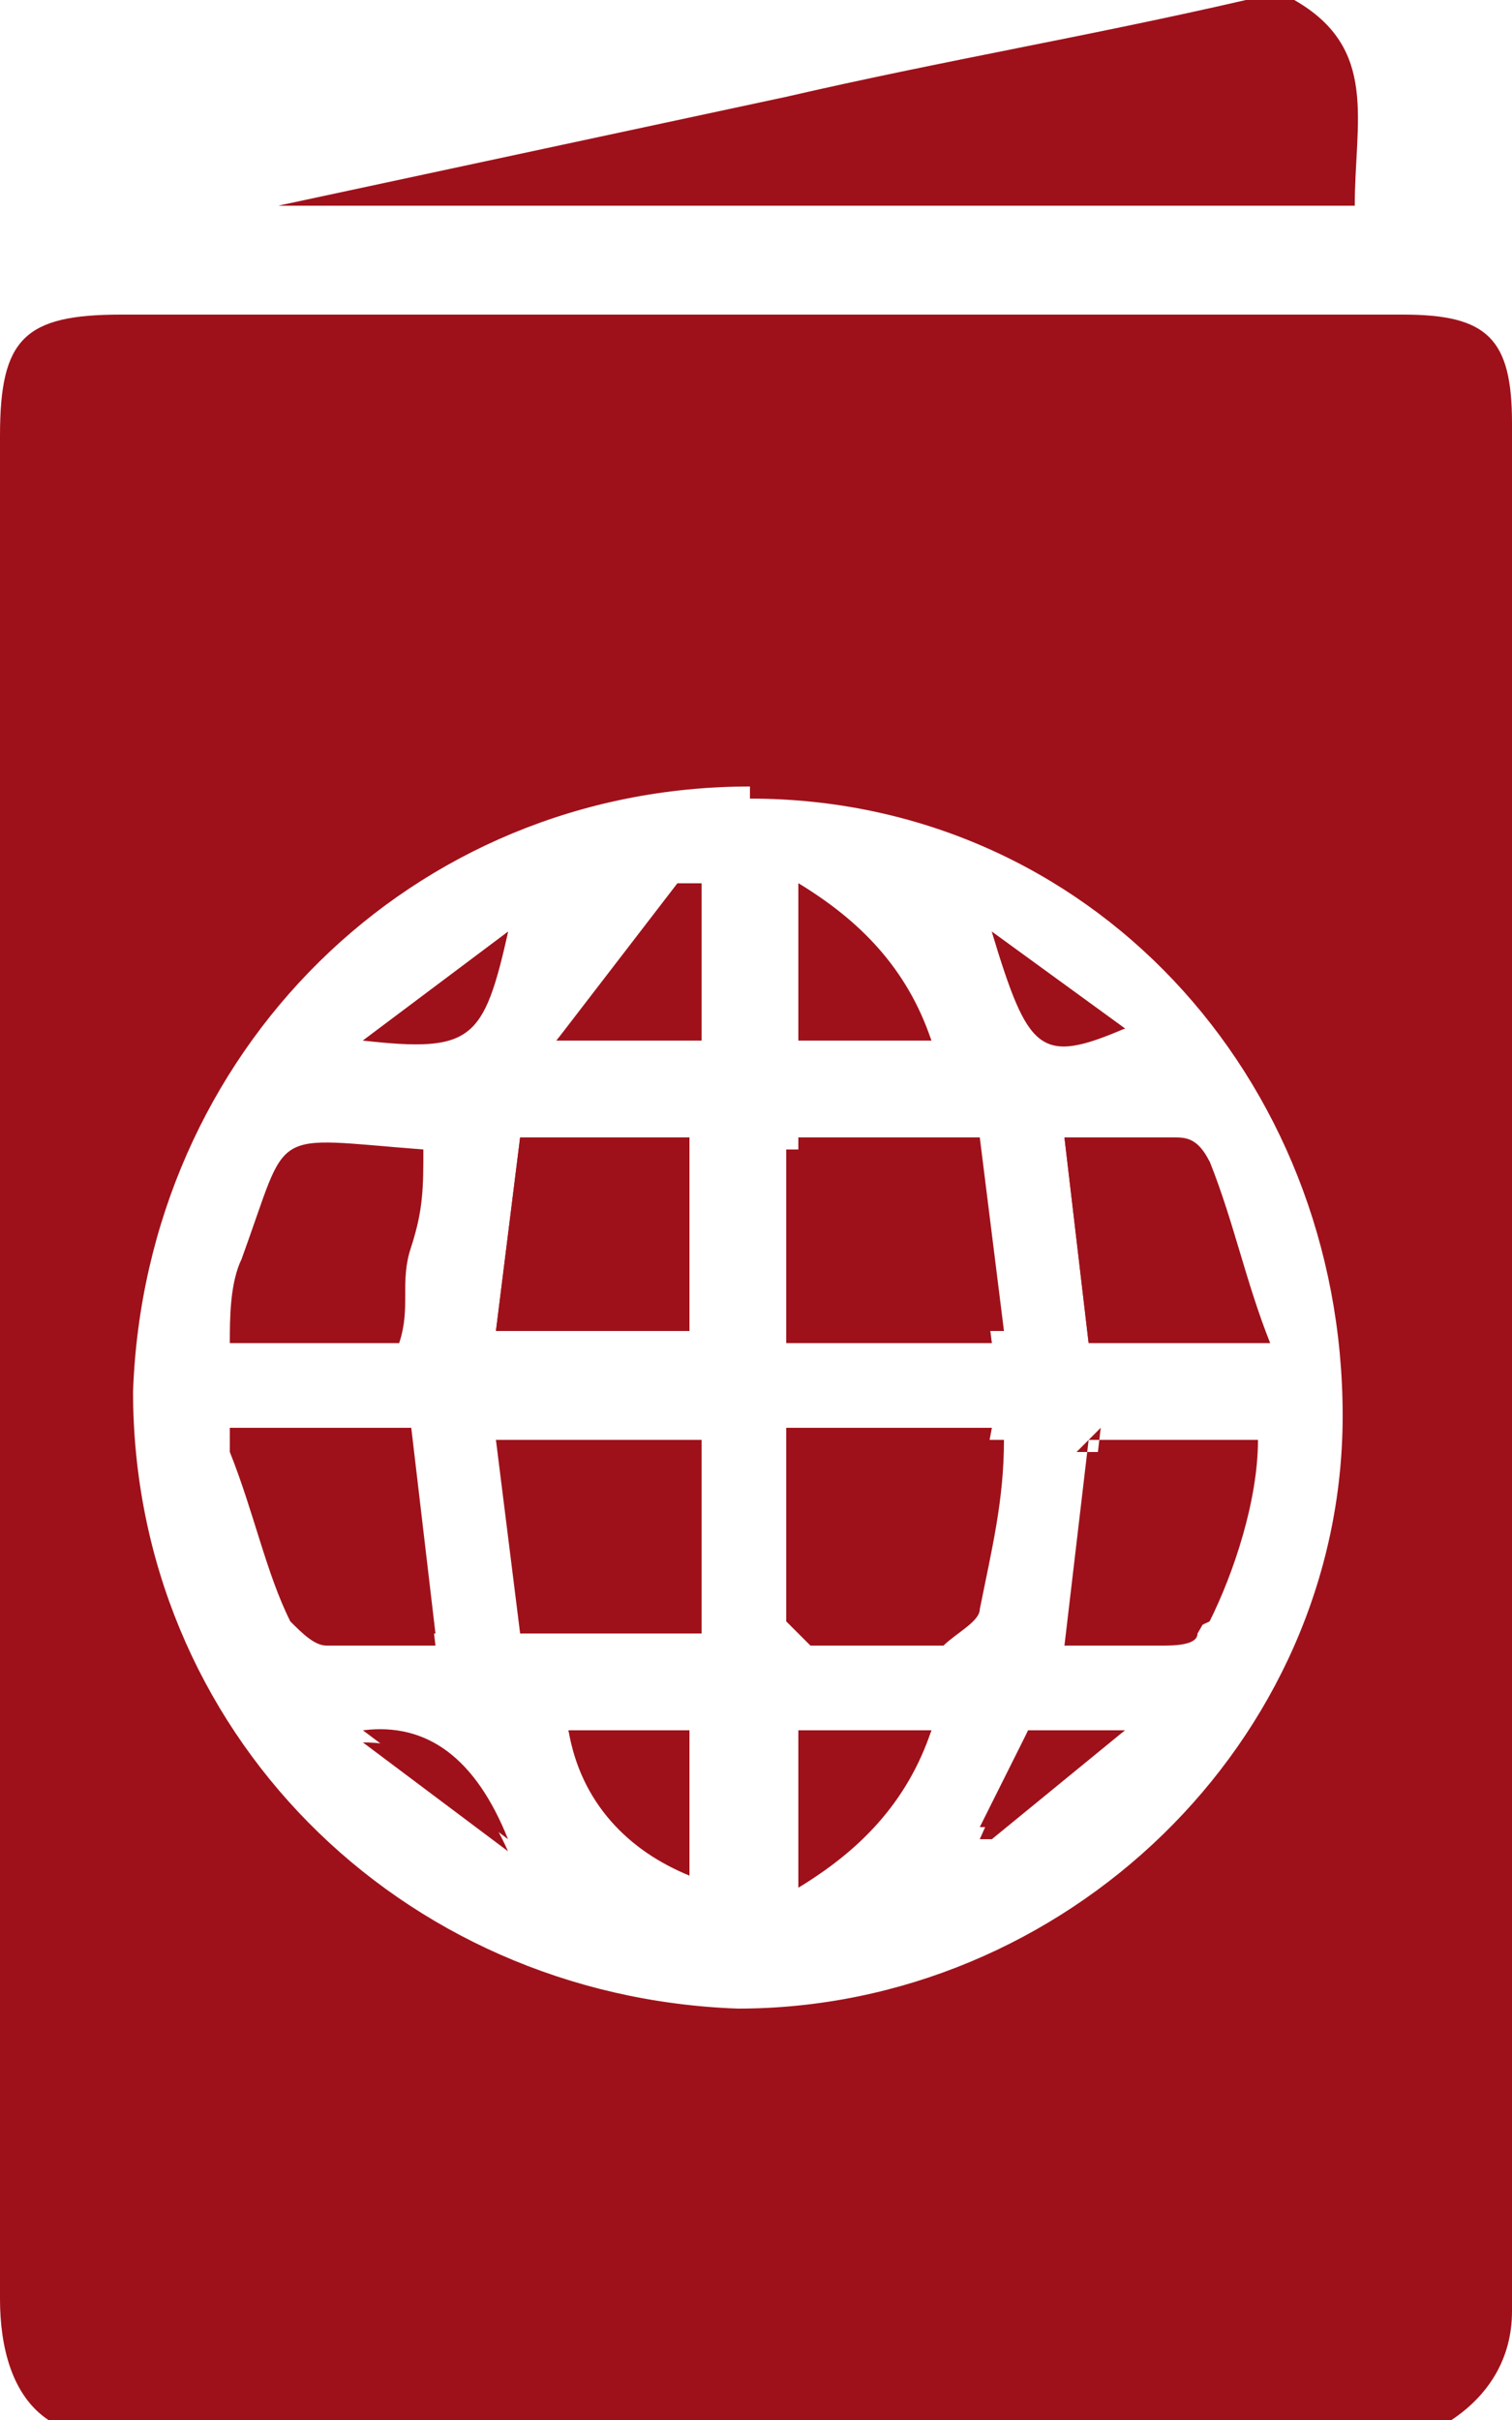 <?xml version="1.0" encoding="UTF-8"?>
<svg id="Layer_1" xmlns="http://www.w3.org/2000/svg" version="1.1" viewBox="0 0 12.5 20">
  <!-- Generator: Adobe Illustrator 29.7.1, SVG Export Plug-In . SVG Version: 2.1.1 Build 8)  -->
  <defs>
    <style>
      .st0 {
        fill: #9f111a;
      }
    </style>
  </defs>
  <path class="st0" d="M.4,20C.1,19.8,0,19.4,0,19,0,13.9,0,8.7,0,3.6,0,2.8.2,2.6,1,2.6h10.6c.7,0,.9.2.9.9,0,5.2,0,10.4,0,15.6,0,.4-.2.7-.5.9H.4ZM6.2,6.5c-2.8,0-5,2.2-5.1,5,0,2.8,2.2,5,5,5.1,2.7,0,5-2.2,5-4.9,0-2.8-2.1-5.1-4.9-5.1,0,0,0,0,0,0h0Z"/>
  <path class="st0" d="M10.7,0c.7.4.5,1,.5,1.7H2.3c1.4-.3,2.8-.6,4.2-.9C7.8.5,9,.3,10.3,0h.4Z"/>
  <path class="st0" d="M6.6,13.5c.4,0,.8,0,1.1,0,.1,0,.3-.1.3-.3.1-.4.1-.9.2-1.4h-1.7v1.6ZM8,9.4h-1.4v1.6h1.7l-.2-1.6ZM4.3,9.4l-.2,1.6h1.6v-1.6h-1.4ZM5.8,11.9h-1.7l.2,1.6h1.4v-1.6ZM1.9,11.9c.2.5.3,1,.5,1.4,0,.1.2.2.3.2.3,0,.6,0,.9,0l-.2-1.7h-1.5ZM9,11.9l-.2,1.7c.3,0,.6,0,.8,0,.1,0,.3,0,.3-.1.3-.5.4-1,.4-1.5h-1.4ZM8.8,9.4l.2,1.7h1.5c-.2-.5-.3-1-.5-1.5,0,0-.2-.2-.3-.2-.3,0-.6,0-.9,0h0ZM1.9,11.1h1.4c0-.3,0-.5.1-.8s0-.5.1-.8c-1.3,0-1.1-.2-1.5.9,0,.2,0,.5-.1.7h0ZM6.6,15.6c.5-.3.9-.8,1.1-1.3h-1.1c0,.1,0,.2,0,.3,0,.3,0,.7,0,1.1h0ZM4.7,14.3c.1.6.5,1,1,1.2v-1.2h-1ZM6.6,8.6h1.1c-.2-.5-.6-1-1.1-1.3v1.3ZM5.8,7.4h-.2c0,0-1,1.2-1,1.2h1.2v-1.2ZM3,14.3l1.2.9q-.4-1-1.2-.9h0ZM8.5,14.3l-.4.8h.1c0,0,1.1-.8,1.1-.8h0c0,0-.7,0-.7,0ZM8.2,7.7c.3,1,.4,1.1,1.1.8l-1.1-.8ZM3,8.6c.9,0,1,0,1.2-.9l-1.2.9Z"/>
  <path class="st0" d="M6.6,13.5v-1.6h1.7c0,.5-.1.9-.2,1.4,0,.1-.2.2-.3.3-.4,0-.7,0-1.1,0Z"/>
  <path class="st0" d="M8,9.5l.2,1.6h-1.7v-1.6h1.4Z"/>
  <path class="st0" d="M4.3,9.4h1.4v1.6h-1.6l.2-1.6Z"/>
  <path class="st0" d="M5.8,11.9v1.6h-1.4l-.2-1.6h1.7Z"/>
  <path class="st0" d="M1.9,11.9h1.5l.2,1.7c-.3,0-.6,0-.9,0-.1,0-.2-.1-.3-.2-.2-.4-.3-.9-.5-1.4Z"/>
  <path class="st0" d="M9,11.9h1.4c0,.5-.2,1.1-.4,1.5,0,0-.2.1-.3.1-.3,0-.6,0-.8,0l.2-1.7Z"/>
  <path class="st0" d="M8.8,9.4c.3,0,.6,0,.9,0,.1,0,.2,0,.3.2.2.5.3,1,.5,1.5h-1.5l-.2-1.7Z"/>
  <path class="st0" d="M1.9,11.1c0-.2,0-.5.1-.7.4-1.1.2-1,1.5-.9,0,.3,0,.5-.1.8s0,.5-.1.8h-1.4Z"/>
  <path class="st0" d="M6.6,15.7v-1.1c0,0,0-.1,0-.3h1.1c-.2.6-.6,1-1.1,1.3Z"/>
  <path class="st0" d="M4.7,14.3h1v1.2c-.5-.2-.9-.7-1-1.2Z"/>
  <path class="st0" d="M6.6,8.6v-1.3c.5.3.9.7,1.1,1.3h-1.1Z"/>
  <path class="st0" d="M5.8,7.4v1.2h-1.2l1-1.3h.2Z"/>
  <path class="st0" d="M3,14.4q.8,0,1.2.9l-1.2-.9Z"/>
  <path class="st0" d="M8.5,14.3h.8c0,0-1.1.9-1.1.9h-.1c0,0,.4-.9.4-.9Z"/>
  <path class="st0" d="M8.2,7.7l1.1.8c-.7.2-.8.2-1.1-.8Z"/>
  <path class="st0" d="M3,8.6l1.2-.9c-.2.9-.3,1-1.2.9Z"/>
</svg>